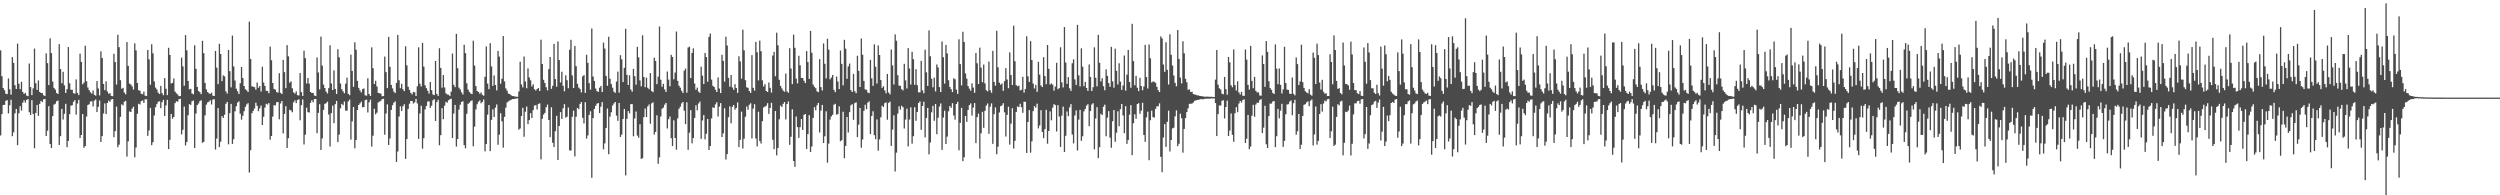 <?xml version="1.0" encoding="UTF-8"?>
<svg xmlns="http://www.w3.org/2000/svg" width="1920" height="150">
  <path d="M0 38.668h1v65.346H0zM1 58.520h1v29.062H1zM2 67.536h1v13.117H2zM3 69.297h1v11.258H3zM4 71.922h1v5.496H4zM5 72.302h1v4.621H5zM6 60.259h1v26.853H6zM7 68.541h1v12.303H7zM8 72.662h1v3.935H8zM9 43.842h1v60.761H9zM10 48.284h1v53.368H10zM11 65.418h1v21.631H11zM12 68.328h1v15.340H12zM13 33.499h1v77.966H13zM14 64.317h1v22.652H14zM15 68.512h1v13.075H15zM16 62.822h1v22.042H16zM17 70.613h1v8.296H17zM18 72.119h1v4.960H18zM19 71.293h1v7.531H19zM20 73.404h1v3.348H20zM21 73.896h1v2.134H21zM22 48.769h1v37.445H22zM23 66.865h1v21.442H23zM24 73.046h1v3.874H24zM25 67.839h1v19.671H25zM26 37.287h1v76.573H26zM27 63.944h1v22.776H27zM28 69.077h1v11.506H28zM29 61.806h1v27.120H29zM30 70.585h1v9.193H30zM31 71.378h1v6.118H31zM32 71.500h1v6.873H32zM33 73.185h1v3.155H33zM34 73.774h1v2.217H34zM35 41.010h1v63.471H35zM36 48.491h1v51.928H36zM37 65.312h1v16.272H37zM38 29.416h1v81.128H38zM39 40.744h1v72.961H39zM40 62.625h1v26.553H40zM41 67.504h1v12.816H41zM42 68.803h1v10.862H42zM43 71.377h1v6.415H43zM44 72.179h1v5.023H44zM45 33.911h1v77.440H45zM46 52.972h1v51.617H46zM47 63.901h1v19.685H47zM48 55.150h1v36.632H48zM49 65.535h1v21.868H49zM50 71.418h1v8.305H50zM51 68.439h1v44.598H51zM52 36.122h1v72.138H52zM53 63.967h1v23.791H53zM54 68.900h1v12.240H54zM55 68.909h1v11.883H55zM56 71.553h1v6.556H56zM57 72.005h1v4.894H57zM58 61.001h1v27.064H58zM59 71.325h1v8.178H59zM60 73.034h1v3.683H60zM61 41.192h1v64.772H61zM62 47.563h1v56.130H62zM63 64.724h1v22.881H63zM64 63.380h1v50.147H64zM65 35.147h1v77.027H65zM66 62.397h1v27.092H66zM67 67.165h1v13.517H67zM68 69.232h1v10.866H68zM69 70.876h1v7.118H69zM70 71.899h1v5.887H70zM71 69.499h1v12.262H71zM72 72.810h1v4.449H72zM73 73.455h1v2.918H73zM74 62.277h1v23.766H74zM75 67.948h1v14.117H75zM76 73.288h1v3.851H76zM77 39.352h1v69.717H77zM78 44.524h1v60.049H78zM79 64.520h1v22.627H79zM80 69.198h1v10.214H80zM81 62.519h1v25.108H81zM82 70.250h1v8.840H82zM83 71.980h1v5.302H83zM84 71.563h1v6.609H84zM85 73.623h1v2.765H85zM86 73.882h1v2.127H86zM87 41.344h1v64.048H87zM88 47.645h1v53.047H88zM89 64.914h1v16.944H89zM90 26.656h1v86.387H90zM91 36.249h1v74.834H91zM92 61.574h1v28.167H92zM93 68.173h1v11.947H93zM94 67.506h1v13.433H94zM95 71.053h1v7.069H95zM96 72.444h1v5.009H96zM97 32.320h1v87.972H97zM98 50.604h1v57.997H98zM99 64.200h1v21.341H99zM100 64.879h1v21.166H100zM101 66.366h1v17.102H101zM102 68.771h1v13.180H102zM103 33.273h1v87.500H103zM104 38.703h1v74.623H104zM105 63.686h1v23.731H105zM106 69.263h1v10.430H106zM107 69.671h1v10.561H107zM108 72.003h1v5.670H108zM109 72.324h1v4.832H109zM110 70.329h1v8.783H110zM111 73.494h1v2.805H111zM112 73.780h1v2.436H112zM113 38.372h1v65.958H113zM114 45.570h1v54.642H114zM115 65.088h1v17.771H115zM116 34.005h1v77.463H116zM117 40.955h1v68.287H117zM118 62.530h1v26.162H118zM119 67.292h1v15.100H119zM120 68.688h1v11.326H120zM121 71.122h1v7.087H121zM122 72.200h1v5.518H122zM123 65.967h1v17.070H123zM124 71.590h1v6.893H124zM125 73.114h1v3.602H125zM126 59.983h1v29.074H126zM127 68.170h1v12.848H127zM128 73.064h1v3.581H128zM129 36.733h1v77.728H129zM130 42.212h1v65.162H130zM131 64.116h1v23.416H131zM132 63.584h1v27.548H132zM133 60.339h1v29.498H133zM134 70.339h1v8.862H134zM135 71.663h1v6.129H135zM136 72.612h1v5.517H136zM137 73.828h1v2.285H137zM138 73.768h1v2.097H138zM139 44.229h1v58.986H139zM140 51.007h1v48.655H140zM141 65.829h1v15.994H141zM142 26.976h1v84.718H142zM143 38.657h1v70.435H143zM144 62.136h1v26.410H144zM145 68.619h1v11.356H145zM146 68.182h1v12.412H146zM147 71.769h1v5.994H147zM148 72.413h1v4.784H148zM149 34.771h1v78.940H149zM150 52.846h1v34.370H150zM151 66.769h1v13.931H151zM152 69.908h1v9.589H152zM153 70.802h1v6.844H153zM154 72.282h1v4.744H154zM155 31.347h1v78.274H155zM156 40.804h1v68.133H156zM157 63.704h1v24.901H157zM158 68.636h1v11.735H158zM159 70.689h1v8.022H159zM160 71.658h1v6.437H160zM161 72.068h1v4.952H161zM162 71.105h1v9.105H162zM163 73.471h1v3.008H163zM164 73.748h1v2.450H164zM165 39.126h1v75.725H165zM166 51.931h1v54.523H166zM167 64.612h1v18.447H167zM168 33.637h1v79.364H168zM169 41.488h1v67.358H169zM170 62.318h1v26.889H170zM171 57.893h1v32.653H171zM172 58.644h1v29.484H172zM173 70.101h1v9.609H173zM174 71.810h1v6.439H174zM175 38.336h1v72.525H175zM176 54.667h1v32.270H176zM177 67.064h1v12.703H177zM178 27.292h1v83.252H178zM179 50.977h1v56.000H179zM180 61.860h1v23.631H180zM181 68.172h1v13.452H181zM182 70.075h1v8.745H182zM183 72.175h1v5.640H183zM184 63.941h1v23.351H184zM185 51.473h1v40.421H185zM186 59.970h1v28.983H186zM187 66.048h1v19.366H187zM188 68.575h1v13.492H188zM189 69.385h1v10.790H189zM190 70.672h1v8.605H190zM191 16.648h1v115.842H191zM192 45.270h1v70.080H192zM193 66.318h1v20.637H193zM194 66.586h1v18.563H194zM195 66.945h1v16.372H195zM196 68.847h1v10.076H196zM197 63.370h1v17.908H197zM198 67.414h1v17.980H198zM199 66.054h1v17.203H199zM200 70.321h1v10.799H200zM201 51.252h1v44.771H201zM202 63.405h1v26.317H202zM203 66.060h1v16.569H203zM204 69.659h1v10.056H204zM205 69.954h1v10.350H205zM206 71.576h1v7.576H206zM207 35.777h1v71.554H207zM208 46.270h1v58.158H208zM209 63.735h1v25.820H209zM210 68.225h1v12.586H210zM211 68.840h1v12.147H211zM212 70.778h1v7.754H212zM213 71.120h1v7.199H213zM214 56.237h1v35.398H214zM215 71.206h1v8.272H215zM216 72.231h1v5.347H216zM217 46.003h1v56.482H217zM218 55.388h1v32.094H218zM219 67.679h1v13.888H219zM220 34.679h1v78.988H220zM221 43.246h1v62.875H221zM222 63.488h1v20.858H222zM223 62.476h1v22.370H223zM224 67.784h1v18.413H224zM225 70.972h1v7.651H225zM226 71.907h1v5.216H226zM227 70.202h1v8.997H227zM228 73.056h1v3.746H228zM229 73.394h1v2.860H229zM230 56.131h1v36.233H230zM231 70.756h1v9.968H231zM232 73.676h1v2.688H232zM233 38.972h1v71.985H233zM234 44.689h1v58.741H234zM235 64.085h1v18.598H235zM236 59.897h1v26.254H236zM237 64.191h1v22.244H237zM238 70.662h1v8.339H238zM239 71.407h1v5.613H239zM240 71.323h1v7.197H240zM241 73.396h1v2.745H241zM242 73.754h1v2.235H242zM243 44.129h1v58.192H243zM244 55.649h1v31.036H244zM245 68.644h1v11.382H245zM246 28.086h1v87.124H246zM247 50.360h1v55.917H247zM248 64.982h1v19.382H248zM249 67.650h1v12.121H249zM250 70.425h1v8.758H250zM251 71.799h1v6.306H251zM252 67.693h1v20.285H252zM253 34.820h1v77.700H253zM254 64.081h1v22.751H254zM255 69.135h1v12.039H255zM256 54.049h1v40.520H256zM257 68.322h1v11.676H257zM258 72.146h1v5.367H258zM259 37.841h1v71.337H259zM260 43.981h1v59.445H260zM261 64.163h1v19.061H261zM262 68.490h1v11.297H262zM263 70.218h1v10.571H263zM264 71.644h1v6.317H264zM265 64.278h1v20.683H265zM266 59.614h1v25.450H266zM267 72.113h1v5.756H267zM268 73.117h1v3.451H268zM269 41.965h1v65.237H269zM270 54.470h1v38.756H270zM271 66.675h1v15.483H271zM272 32.470h1v81.448H272zM273 38.193h1v69.385H273zM274 62.110h1v22.349H274zM275 67.465h1v13.196H275zM276 69.423h1v9.966H276zM277 70.986h1v7.085H277zM278 68.396h1v13.961H278zM279 67.956h1v14.288H279zM280 73.231h1v3.692H280zM281 73.487h1v3.015H281zM282 60.110h1v26.279H282zM283 72.173h1v6.400H283zM284 73.704h1v2.831H284zM285 36.346h1v76.230H285zM286 52.374h1v51.842H286zM287 64.511h1v19.029H287zM288 61.979h1v25.825H288zM289 66.359h1v20.185H289zM290 71.347h1v7.331H290zM291 71.649h1v6.305H291zM292 71.870h1v5.534H292zM293 73.916h1v2.161H293zM294 73.793h1v2.075H294zM295 43.447h1v60.040H295zM296 55.376h1v31.795H296zM297 67.707h1v12.454H297zM298 28.337h1v83.039H298zM299 51.281h1v55.057H299zM300 65.213h1v19.212H300zM301 67.880h1v12.914H301zM302 70.373h1v8.517H302zM303 71.496h1v6.307H303zM304 63.699h1v60.688H304zM305 26.850h1v89.552H305zM306 61.636h1v27.854H306zM307 67.737h1v13.912H307zM308 64.348h1v20.965H308zM309 68.571h1v13.037H309zM310 69.998h1v10.078H310zM311 35.523h1v86.472H311zM312 50.247h1v56.550H312zM313 66.663h1v16.974H313zM314 69.039h1v10.612H314zM315 71.317h1v6.274H315zM316 72.475h1v5.080H316zM317 70.563h1v8.945H317zM318 70.852h1v7.749H318zM319 73.746h1v2.218H319zM320 66.304h1v13.138H320zM321 36.329h1v70.386H321zM322 64.323h1v22.890H322zM323 66.385h1v14.811H323zM324 32.875h1v81.317H324zM325 51.161h1v54.994H325zM326 65.503h1v18.495H326zM327 67.661h1v13.708H327zM328 69.668h1v8.378H328zM329 71.878h1v5.942H329zM330 63.000h1v19.840H330zM331 69.218h1v11.960H331zM332 72.574h1v4.501H332zM333 73.077h1v3.104H333zM334 46.825h1v46.059H334zM335 72.164h1v6.286H335zM336 73.652h1v2.973H336zM337 37.060h1v74.494H337zM338 52.131h1v51.709H338zM339 67.315h1v15.715H339zM340 57.616h1v33.922H340zM341 67.188h1v13.949H341zM342 71.689h1v6.496H342zM343 72.534h1v6.305H343zM344 72.708h1v4.293H344zM345 73.778h1v2.463H345zM346 70.397h1v5.421H346zM347 41.115h1v64.921H347zM348 65.117h1v22.085H348zM349 66.932h1v13.647H349zM350 26.016h1v86.560H350zM351 52.388h1v54.384H351zM352 67.283h1v16.850H352zM353 68.712h1v11.717H353zM354 70.906h1v7.386H354zM355 72.548h1v5.213H355zM356 34.371h1v77.132H356zM357 40.797h1v73.160H357zM358 64.022h1v23.322H358zM359 68.761h1v11.002H359zM360 70.531h1v8.347H360zM361 71.784h1v5.959H361zM362 72.249h1v4.806H362zM363 31.253h1v81.088H363zM364 50.404h1v46.815H364zM365 66.134h1v17.937H365zM366 69.911h1v10.188H366zM367 70.599h1v7.594H367zM368 72.042h1v5.058H368zM369 70.971h1v8.374H369zM370 72.877h1v5.400H370zM371 73.543h1v2.828H371zM372 58.990h1v57.287H372zM373 35.610h1v75.019H373zM374 64.224h1v23.859H374zM375 68.438h1v12.209H375zM376 33.160h1v82.924H376zM377 50.983h1v41.077H377zM378 65.905h1v18.107H378zM379 57.962h1v31.928H379zM380 65.254h1v17.435H380zM381 69.429h1v10.800H381zM382 39.120h1v72.070H382zM383 43.446h1v59.970H383zM384 64.297h1v22.692H384zM385 60.418h1v32.822H385zM386 27.713h1v85.680H386zM387 62.492h1v27.252H387zM388 67.876h1v14.824H388zM389 69.681h1v9.031H389zM390 71.879h1v5.962H390zM391 72.199h1v4.986H391zM392 73.097h1v3.649H392zM393 73.761h1v2.341H393zM394 73.765h1v2.362H394zM395 74.162h1v1.688H395zM396 74.295h1v1.433H396zM397 74.330h1v1.201H397zM398 70.247h1v29.337H398zM399 47.414h1v51.266H399zM400 64.835h1v24.323H400zM401 67.102h1v15.714H401zM402 43.420h1v61.604H402zM403 62.544h1v23.283H403zM404 67.763h1v14.092H404zM405 52.532h1v42.793H405zM406 59.498h1v32.759H406zM407 61.650h1v25.272H407zM408 66.359h1v24.324H408zM409 64.691h1v19.834H409zM410 68.511h1v12.583H410zM411 69.554h1v11.186H411zM412 68.353h1v15.721H412zM413 67.589h1v12.251H413zM414 69.870h1v9.508H414zM415 30.480h1v91.926H415zM416 49.114h1v42.061H416zM417 61.288h1v26.725H417zM418 63.741h1v22.923H418zM419 67.043h1v15.280H419zM420 69.424h1v10.903H420zM421 53.103h1v39.079H421zM422 43.794h1v61.514H422zM423 68.242h1v14.185H423zM424 65.908h1v43.755H424zM425 33.721h1v79.209H425zM426 60.779h1v39.970H426zM427 66.558h1v22.375H427zM428 31.857h1v91.081H428zM429 46.108h1v50.668H429zM430 63.358h1v22.757H430zM431 55.087h1v36.209H431zM432 65.909h1v17.302H432zM433 70.097h1v9.866H433zM434 57.785h1v32.511H434zM435 61.669h1v27.920H435zM436 67.780h1v14.802H436zM437 38.212h1v77.305H437zM438 30.569h1v85.041H438zM439 57.917h1v31.780H439zM440 67.524h1v17.480H440zM441 35.206h1v84.915H441zM442 50.849h1v38.804H442zM443 64.345h1v18.557H443zM444 67.277h1v16.518H444zM445 68.305h1v11.501H445zM446 70.946h1v7.435H446zM447 58.668h1v31.816H447zM448 57.664h1v37.148H448zM449 71.328h1v7.175H449zM450 42.059h1v64.367H450zM451 48.302h1v55.683H451zM452 63.826h1v24.481H452zM453 68.875h1v16.581H453zM454 21.930h1v114.646H454zM455 58.789h1v31.934H455zM456 62.162h1v21.507H456zM457 68.018h1v13.275H457zM458 70.007h1v9.621H458zM459 70.595h1v8.499H459zM460 67.392h1v19.466H460zM461 65.985h1v15.916H461zM462 70.710h1v7.708H462zM463 32.711h1v81.995H463zM464 37.286h1v72.855H464zM465 58.256h1v39.985H465zM466 65.917h1v17.428H466zM467 28.219h1v90.251H467zM468 60.409h1v29.152H468zM469 64.579h1v21.626H469zM470 67.345h1v13.693H470zM471 70.398h1v9.073H471zM472 71.313h1v7.024H472zM473 62.608h1v26.183H473zM474 54.979h1v37.809H474zM475 71.143h1v7.926H475zM476 42.413h1v62.732H476zM477 45.536h1v57.842H477zM478 63.011h1v28.388H478zM479 52.053h1v31.703H479zM480 22.139h1v112.589H480zM481 57.466h1v33.796H481zM482 65.274h1v20.042H482zM483 57.860h1v29.244H483zM484 68.765h1v11.202H484zM485 70.426h1v9.546H485zM486 52.894h1v51.762H486zM487 58.497h1v32.459H487zM488 65.044h1v20.622H488zM489 35.973h1v68.185H489zM490 44.052h1v61.746H490zM491 61.733h1v33.699H491zM492 66.311h1v55.698H492zM493 27.133h1v94.342H493zM494 59.119h1v30.825H494zM495 66.958h1v16.416H495zM496 59.640h1v30.194H496zM497 67.364h1v14.424H497zM498 68.562h1v11.679H498zM499 56.118h1v38.907H499zM500 69.902h1v9.491H500zM501 70.830h1v7.750H501zM502 44.316h1v59.053H502zM503 46.853h1v54.491H503zM504 64.628h1v23.917H504zM505 58.897h1v66.878H505zM506 20.382h1v100.463H506zM507 61.260h1v28.171H507zM508 66.616h1v16.902H508zM509 64.367h1v18.271H509zM510 68.676h1v11.688H510zM511 70.597h1v8.444H511zM512 54.914h1v43.761H512zM513 61.132h1v30.470H513zM514 66.265h1v23.224H514zM515 42.142h1v64.065H515zM516 43.776h1v68.365H516zM517 60.886h1v31.541H517zM518 55.727h1v50.236H518zM519 24.208h1v90.753H519zM520 62.112h1v28.831H520zM521 65.792h1v17.692H521zM522 67.346h1v14.578H522zM523 69.726h1v9.750H523zM524 71.388h1v6.934H524zM525 54.218h1v30.826H525zM526 52.653h1v42.686H526zM527 71.179h1v7.420H527zM528 36.480h1v78.564H528zM529 35.858h1v66.044H529zM530 59.936h1v24.697H530zM531 40.662h1v69.453H531zM532 37.126h1v68.875H532zM533 64.157h1v26.395H533zM534 68.968h1v11.854H534zM535 67.293h1v17.428H535zM536 70.274h1v9.249H536zM537 71.298h1v6.756H537zM538 51.231h1v55.416H538zM539 58.052h1v34.473H539zM540 64.586h1v23.803H540zM541 40.652h1v66.402H541zM542 43.846h1v58.838H542zM543 62.762h1v28.563H543zM544 28.367h1v86.816H544zM545 25.778h1v86.382H545zM546 61.120h1v29.868H546zM547 65.826h1v16.659H547zM548 66.825h1v16.007H548zM549 68.871h1v11.321H549zM550 70.667h1v7.872H550zM551 59.496h1v29.987H551zM552 67.975h1v13.905H552zM553 71.495h1v7.704H553zM554 42.110h1v63.163H554zM555 46.729h1v55.715H555zM556 62.651h1v20.494H556zM557 28.153h1v94.312H557zM558 34.966h1v83.382H558zM559 59.819h1v30.176H559zM560 66.534h1v15.166H560zM561 57.605h1v37.113H561zM562 67.148h1v14.873H562zM563 68.946h1v11.684H563zM564 64.640h1v19.561H564zM565 67.572h1v15.329H565zM566 71.308h1v7.362H566zM567 43.218h1v69.783H567zM568 47.101h1v60.381H568zM569 60.441h1v25.301H569zM570 22.772h1v91.316H570zM571 38.668h1v67.872H571zM572 61.571h1v28.068H572zM573 67.034h1v14.784H573zM574 67.475h1v16.793H574zM575 69.871h1v10.559H575zM576 71.311h1v8.068H576zM577 42.358h1v63.971H577zM578 67.481h1v15.980H578zM579 69.584h1v10.423H579zM580 32.160h1v74.246H580zM581 40.126h1v72.333H581zM582 61.734h1v24.099H582zM583 31.189h1v77.064H583zM584 39.302h1v70.921H584zM585 61.718h1v31.382H585zM586 66.426h1v16.064H586zM587 64.603h1v17.320H587zM588 69.898h1v11.281H588zM589 70.647h1v8.592H589zM590 63.365h1v24.107H590zM591 67.421h1v15.511H591zM592 71.097h1v7.851H592zM593 42.639h1v64.686H593zM594 39.872h1v74.637H594zM595 58.593h1v26.719H595zM596 25.091h1v94.247H596zM597 34.748h1v78.958H597zM598 61.300h1v30.340H598zM599 65.961h1v15.150H599zM600 67.867h1v14.297H600zM601 69.598h1v10.187H601zM602 70.456h1v7.925H602zM603 56.456h1v35.318H603zM604 70.270h1v9.587H604zM605 71.234h1v6.681H605zM606 37.001h1v74.192H606zM607 52.615h1v52.431H607zM608 64.609h1v19.379H608zM609 26.604h1v97.025H609zM610 36.720h1v91.387H610zM611 60.369h1v29.138H611zM612 64.060h1v33.569H612zM613 42.814h1v63.081H613zM614 50.148h1v47.542H614zM615 59.853h1v31.603H615zM616 59.980h1v39.820H616zM617 61.997h1v26.233H617zM618 63.812h1v23.756H618zM619 39.256h1v75.118H619zM620 47.647h1v55.371H620zM621 60.623h1v27.852H621zM622 23.767h1v93.009H622zM623 40.521h1v72.001H623zM624 64.924h1v25.654H624zM625 66.609h1v15.744H625zM626 67.731h1v16.965H626zM627 70.142h1v10.722H627zM628 70.758h1v8.312H628zM629 45.427h1v56.365H629zM630 66.869h1v18.040H630zM631 69.479h1v11.087H631zM632 33.361h1v76.485H632zM633 48.945h1v55.695H633zM634 60.225h1v25.257H634zM635 29.754h1v95.229H635zM636 38.076h1v72.203H636zM637 60.950h1v30.925H637zM638 59.566h1v29.845H638zM639 57.540h1v30.616H639zM640 69.033h1v11.378H640zM641 70.803h1v8.906H641zM642 58.795h1v29.229H642zM643 62.629h1v25.056H643zM644 68.408h1v13.269H644zM645 38.836h1v69.642H645zM646 49.047h1v58.601H646zM647 65.555h1v20.261H647zM648 30.550h1v90.965H648zM649 37.391h1v74.624H649zM650 60.564h1v29.305H650zM651 50.997h1v50.798H651zM652 48.860h1v37.237H652zM653 69.236h1v11.586H653zM654 70.651h1v9.369H654zM655 56.722h1v35.322H655zM656 70.096h1v9.095H656zM657 71.568h1v7.040H657zM658 42.819h1v62.521H658zM659 54.444h1v41.305H659zM660 66.804h1v16.082H660zM661 29.577h1v83.836H661zM662 42.018h1v65.138H662zM663 62.147h1v22.932H663zM664 68.643h1v11.812H664zM665 68.924h1v14.868H665zM666 71.025h1v7.820H666zM667 71.576h1v6.234H667zM668 45.986h1v56.979H668zM669 60.138h1v29.000H669zM670 65.919h1v19.518H670zM671 34.047h1v69.795H671zM672 51.240h1v55.685H672zM673 64.147h1v27.607H673zM674 34.844h1v80.887H674zM675 42.250h1v64.799H675zM676 61.489h1v28.631H676zM677 67.420h1v13.772H677zM678 66.185h1v15.979H678zM679 69.444h1v9.836H679zM680 71.647h1v6.986H680zM681 56.765h1v35.173H681zM682 71.022h1v8.035H682zM683 72.447h1v5.573H683zM684 38.045h1v74.055H684zM685 50.224h1v49.326H685zM686 64.862h1v23.722H686zM687 26.410h1v105.353H687zM688 31.295h1v85.946H688zM689 57.767h1v29.500H689zM690 65.719h1v15.951H690zM691 65.960h1v18.210H691zM692 68.438h1v12.833H692zM693 69.411h1v12.905H693zM694 48.979h1v49.725H694zM695 61.754h1v30.104H695zM696 67.961h1v15.520H696zM697 36.953h1v75.489H697zM698 52.595h1v39.208H698zM699 64.936h1v17.493H699zM700 39.774h1v70.567H700zM701 45.453h1v59.160H701zM702 65.119h1v17.235H702zM703 53.148h1v39.651H703zM704 65.456h1v20.626H704zM705 70.898h1v8.201H705zM706 70.886h1v6.974H706zM707 46.759h1v52.907H707zM708 69.421h1v11.917H708zM709 71.604h1v6.536H709zM710 38.124h1v67.429H710zM711 55.533h1v35.024H711zM712 65.998h1v16.918H712zM713 23.349h1v95.237H713zM714 43.210h1v66.243H714zM715 60.407h1v25.860H715zM716 67.040h1v14.274H716zM717 59.646h1v33.111H717zM718 70.204h1v9.676H718zM719 49.501h1v53.544H719zM720 51.874h1v38.560H720zM721 66.884h1v14.929H721zM722 70.646h1v8.805H722zM723 31.835h1v83.243H723zM724 43.930h1v46.338H724zM725 64.201h1v20.787H725zM726 34.486h1v76.110H726zM727 41.086h1v63.808H727zM728 61.632h1v23.851H728zM729 66.782h1v14.676H729zM730 68.510h1v14.272H730zM731 70.718h1v8.505H731zM732 60.166h1v28.576H732zM733 60.877h1v31.015H733zM734 68.812h1v11.042H734zM735 72.110h1v6.080H735zM736 30.197h1v85.250H736zM737 49.248h1v45.067H737zM738 65.599h1v17.252H738zM739 24.369h1v99.404H739zM740 32.232h1v88.531H740zM741 56.377h1v32.734H741zM742 60.415h1v33.162H742zM743 66.106h1v18.318H743zM744 68.073h1v12.677H744zM745 69.662h1v9.809H745zM746 64.020h1v24.767H746zM747 67.253h1v15.364H747zM748 71.265h1v7.891H748zM749 40.684h1v69.257H749zM750 48.612h1v41.418H750zM751 64.518h1v22.739H751zM752 36.609h1v85.273H752zM753 51.915h1v50.446H753zM754 63.108h1v22.732H754zM755 49.544h1v48.625H755zM756 64.053h1v21.060H756zM757 69.297h1v11.750H757zM758 70.204h1v9.274H758zM759 47.332h1v55.403H759zM760 69.343h1v12.645H760zM761 71.288h1v8.098H761zM762 39.042h1v71.457H762zM763 62.935h1v24.773H763zM764 65.809h1v16.683H764zM765 23.647h1v94.809H765zM766 51.706h1v60.992H766zM767 63.464h1v22.886H767zM768 65.037h1v16.518H768zM769 64.062h1v16.889H769zM770 69.719h1v9.552H770zM771 62.293h1v23.988H771zM772 52.304h1v52.560H772zM773 61.090h1v27.127H773zM774 67.729h1v14.244H774zM775 40.226h1v70.838H775zM776 57.611h1v37.311H776zM777 65.287h1v17.851H777zM778 19.712h1v94.369H778zM779 47.068h1v61.098H779zM780 65.372h1v20.596H780zM781 66.263h1v15.479H781zM782 65.788h1v16.466H782zM783 69.406h1v10.336H783zM784 68.898h1v13.419H784zM785 59.003h1v27.613H785zM786 71.141h1v6.940H786zM787 68.312h1v9.909H787zM788 27.921h1v89.601H788zM789 58.606h1v35.114H789zM790 62.915h1v21.633H790zM791 31.603h1v85.646H791zM792 46.085h1v62.473H792zM793 64.133h1v21.210H793zM794 67.920h1v13.523H794zM795 65.154h1v17.541H795zM796 70.501h1v9.096H796zM797 47.481h1v51.113H797zM798 57.299h1v39.063H798zM799 65.650h1v18.988H799zM800 66.872h1v34.448H800zM801 43.925h1v62.136H801zM802 58.418h1v40.741H802zM803 64.661h1v19.657H803zM804 34.544h1v75.800H804zM805 52.840h1v47.779H805zM806 64.901h1v20.645H806zM807 64.027h1v28.381H807zM808 65.034h1v17.592H808zM809 69.575h1v10.395H809zM810 66.451h1v14.339H810zM811 48.223h1v52.754H811zM812 68.495h1v12.249H812zM813 67.661h1v21.826H813zM814 36.307h1v76.518H814zM815 63.243h1v25.565H815zM816 67.185h1v14.757H816zM817 20.795h1v95.946H817zM818 48.028h1v56.257H818zM819 64.342h1v21.245H819zM820 59.165h1v30.094H820zM821 67.803h1v14.658H821zM822 69.779h1v10.189H822zM823 48.575h1v54.743H823zM824 45.571h1v64.627H824zM825 60.957h1v27.741H825zM826 65.236h1v19.578H826zM827 19.117h1v96.509H827zM828 57.834h1v34.025H828zM829 66.376h1v18.025H829zM830 37.143h1v70.983H830zM831 51.186h1v53.443H831zM832 66.210h1v19.271H832zM833 62.945h1v20.719H833zM834 67.568h1v13.534H834zM835 69.784h1v10.238H835zM836 49.498h1v47.460H836zM837 59.062h1v26.241H837zM838 69.894h1v10.410H838zM839 66.970h1v12.291H839zM840 36.369h1v78.300H840zM841 59.725h1v31.289H841zM842 66.325h1v16.010H842zM843 26.754h1v94.683H843zM844 48.218h1v64.771H844zM845 62.510h1v24.897H845zM846 60.089h1v28.232H846zM847 66.218h1v15.766H847zM848 69.333h1v11.050H848zM849 53.320h1v51.342H849zM850 58.290h1v32.080H850zM851 63.777h1v21.590H851zM852 66.733h1v38.978H852zM853 36.001h1v77.511H853zM854 62.485h1v30.654H854zM855 67.329h1v17.166H855zM856 37.393h1v71.466H856zM857 54.440h1v47.486H857zM858 64.925h1v20.582H858zM859 48.572h1v48.396H859zM860 62.647h1v21.254H860zM861 69.002h1v10.813H861zM862 65.660h1v23.014H862zM863 42.672h1v59.582H863zM864 69.591h1v11.987H864zM865 57.294h1v53.193H865zM866 38.352h1v69.126H866zM867 62.998h1v25.089H867zM868 67.395h1v13.372H868zM869 18.273h1v100.877H869zM870 46.934h1v47.692H870zM871 65.480h1v22.343H871zM872 58.255h1v32.982H872zM873 67.379h1v12.565H873zM874 69.983h1v9.266H874zM875 59.742h1v27.675H875zM876 66.066h1v18.926H876zM877 69.300h1v9.649H877zM878 66.384h1v37.306H878zM879 34.442h1v74.455H879zM880 59.123h1v31.054H880zM881 67.953h1v17.784H881zM882 34.170h1v88.885H882zM883 44.732h1v47.630H883zM884 63.333h1v21.661H884zM885 62.545h1v27.385H885zM886 62.827h1v27.507H886zM887 63.643h1v20.002H887zM888 66.675h1v15.044H888zM889 69.217h1v12.405H889zM890 70.659h1v8.686H890zM891 27.959h1v92.510H891zM892 29.466h1v102.762H892zM893 49.587h1v56.030H893zM894 55.166h1v40.099H894zM895 32.457h1v80.319H895zM896 53.598h1v39.956H896zM897 64.945h1v20.069H897zM898 26.353h1v89.955H898zM899 42.109h1v65.414H899zM900 50.254h1v48.339H900zM901 58.017h1v40.104H901zM902 63.649h1v25.768H902zM903 66.277h1v18.490H903zM904 23.033h1v89.256H904zM905 45.246h1v65.117H905zM906 59.577h1v27.768H906zM907 64.069h1v26.772H907zM908 31.710h1v85.548H908zM909 40.919h1v58.109H909zM910 60.497h1v30.218H910zM911 63.204h1v22.866H911zM912 68.958h1v14.217H912zM913 68.628h1v11.085H913zM914 70.659h1v9.061H914zM915 70.443h1v9.091H915zM916 72.249h1v6.507H916zM917 72.529h1v4.958H917zM918 72.796h1v4.266H918zM919 73.248h1v3.524H919zM920 73.244h1v3.419H920zM921 73.706h1v2.649H921zM922 73.831h1v2.201H922zM923 73.933h1v2.420H923zM924 74.201h1v1.869H924zM925 74.232h1v1.586H925zM926 74.246h1v1.600H926zM927 74.193h1v1.547H927zM928 74.312h1v1.462H928zM929 74.346h1v1.432H929zM930 74.297h1v1.276H930zM931 74.457h1v1.139H931zM932 74.512h1v1.037H932zM933 61.140h1v18.007H933zM934 38.388h1v66.113H934zM935 65.046h1v22.603H935zM936 67.857h1v13.107H936zM937 68.744h1v12.368H937zM938 71.918h1v5.563H938zM939 72.409h1v4.535H939zM940 59.067h1v31.927H940zM941 68.453h1v13.706H941zM942 72.714h1v4.532H942zM943 43.784h1v60.672H943zM944 47.885h1v52.413H944zM945 65.467h1v21.687H945zM946 67.033h1v36.544H946zM947 37.916h1v70.966H947zM948 65.330h1v21.610H948zM949 69.529h1v12.725H949zM950 62.411h1v23.745H950zM951 70.978h1v8.514H951zM952 72.560h1v4.982H952zM953 70.615h1v8.163H953zM954 73.448h1v3.377H954zM955 73.702h1v2.597H955zM956 37.983h1v71.820H956zM957 45.794h1v60.775H957zM958 65.159h1v23.096H958zM959 68.811h1v45.789H959zM960 35.250h1v77.296H960zM961 62.122h1v26.750H961zM962 67.747h1v12.757H962zM963 59.043h1v30.648H963zM964 69.732h1v10.547H964zM965 70.951h1v7.960H965zM966 70.901h1v7.968H966zM967 73.281h1v3.548H967zM968 73.547h1v2.605H968zM969 42.541h1v59.650H969zM970 49.106h1v48.935H970zM971 66.712h1v14.498H971zM972 31.559h1v79.237H972zM973 39.832h1v73.820H973zM974 62.426h1v26.762H974zM975 67.711h1v11.876H975zM976 69.007h1v10.539H976zM977 71.340h1v6.614H977zM978 72.194h1v5.377H978zM979 34.094h1v78.921H979zM980 52.727h1v51.945H980zM981 64.652h1v18.972H981zM982 52.567h1v38.371H982zM983 65.129h1v19.868H983zM984 71.771h1v7.946H984zM985 68.616h1v44.183H985zM986 35.904h1v72.281H986zM987 63.787h1v23.977H987zM988 68.789h1v11.507H988zM989 69.001h1v11.047H989zM990 71.876h1v6.227H990zM991 72.175h1v4.969H991zM992 59.479h1v29.023H992zM993 71.965h1v7.273H993zM994 73.217h1v3.409H994zM995 44.140h1v59.265H995zM996 49.266h1v51.544H996zM997 65.350h1v22.205H997zM998 62.511h1v51.949H998zM999 34.321h1v76.818H999zM1000 63.071h1v26.028H1000zM1001 67.463h1v13.060H1001zM1002 70.085h1v9.896H1002zM1003 71.008h1v7.588H1003zM1004 71.656h1v6.204H1004zM1005 68.490h1v13.055H1005zM1006 72.629h1v4.754H1006zM1007 73.483h1v2.884H1007zM1008 40.349h1v71.433H1008zM1009 44.408h1v58.859H1009zM1010 64.530h1v17.297H1010zM1011 33.520h1v77.607H1011zM1012 42.271h1v65.915H1012zM1013 63.401h1v24.200H1013zM1014 68.784h1v11.256H1014zM1015 61.295h1v24.404H1015zM1016 70.514h1v8.980H1016zM1017 71.987h1v5.289H1017zM1018 71.604h1v6.252H1018zM1019 73.741h1v2.538H1019zM1020 73.743h1v2.203H1020zM1021 41.664h1v64.254H1021zM1022 47.620h1v53.225H1022zM1023 64.741h1v17.252H1023zM1024 27.210h1v84.849H1024zM1025 38.393h1v72.704H1025zM1026 62.102h1v27.682H1026zM1027 68.260h1v11.746H1027zM1028 67.683h1v13.256H1028zM1029 71.394h1v6.593H1029zM1030 72.436h1v4.965H1030zM1031 32.652h1v86.642H1031zM1032 50.288h1v59.396H1032zM1033 64.478h1v21.343H1033zM1034 64.737h1v21.365H1034zM1035 65.600h1v19.243H1035zM1036 68.896h1v12.226H1036zM1037 31.975h1v87.426H1037zM1038 41.812h1v68.605H1038zM1039 63.776h1v24.082H1039zM1040 69.140h1v10.276H1040zM1041 69.305h1v10.057H1041zM1042 71.610h1v6.038H1042zM1043 72.233h1v5.108H1043zM1044 69.958h1v9.701H1044zM1045 73.473h1v2.869H1045zM1046 73.721h1v2.297H1046zM1047 36.455h1v69.887H1047zM1048 47.471h1v55.567H1048zM1049 64.232h1v17.927H1049zM1050 33.084h1v81.261H1050zM1051 40.295h1v69.906H1051zM1052 61.554h1v26.948H1052zM1053 67.771h1v12.957H1053zM1054 67.848h1v12.255H1054zM1055 71.244h1v6.824H1055zM1056 72.209h1v5.254H1056zM1057 65.071h1v17.820H1057zM1058 71.517h1v7.293H1058zM1059 73.374h1v3.080H1059zM1060 35.849h1v72.014H1060zM1061 52.757h1v48.388H1061zM1062 65.769h1v16.329H1062zM1063 34.942h1v77.216H1063zM1064 41.666h1v67.095H1064zM1065 62.419h1v26.345H1065zM1066 58.337h1v34.675H1066zM1067 61.330h1v27.154H1067zM1068 70.511h1v8.599H1068zM1069 71.847h1v6.419H1069zM1070 72.659h1v6.413H1070zM1071 73.533h1v2.944H1071zM1072 73.661h1v2.325H1072zM1073 40.217h1v65.567H1073zM1074 54.608h1v46.379H1074zM1075 64.981h1v16.992H1075zM1076 30.260h1v81.979H1076zM1077 41.232h1v68.982H1077zM1078 63.283h1v25.217H1078zM1079 68.544h1v11.488H1079zM1080 68.620h1v11.363H1080zM1081 72.207h1v5.661H1081zM1082 72.768h1v4.341H1082zM1083 33.907h1v76.371H1083zM1084 51.590h1v35.418H1084zM1085 67.362h1v12.781H1085zM1086 69.532h1v9.890H1086zM1087 71.705h1v6.169H1087zM1088 72.246h1v4.967H1088zM1089 30.234h1v81.457H1089zM1090 39.906h1v66.958H1090zM1091 63.091h1v25.291H1091zM1092 68.794h1v11.003H1092zM1093 70.325h1v8.380H1093zM1094 71.707h1v6.341H1094zM1095 72.150h1v5.050H1095zM1096 71.245h1v8.744H1096zM1097 73.468h1v2.863H1097zM1098 73.687h1v2.456H1098zM1099 34.020h1v84.816H1099zM1100 51.380h1v57.014H1100zM1101 66.423h1v17.105H1101zM1102 34.697h1v78.933H1102zM1103 40.716h1v66.020H1103zM1104 62.053h1v27.247H1104zM1105 58.736h1v29.964H1105zM1106 60.073h1v29.423H1106zM1107 69.752h1v9.743H1107zM1108 72.064h1v5.841H1108zM1109 37.729h1v76.894H1109zM1110 60.627h1v26.474H1110zM1111 67.211h1v13.522H1111zM1112 28.476h1v80.216H1112zM1113 52.583h1v53.776H1113zM1114 64.489h1v20.503H1114zM1115 27.888h1v92.308H1115zM1116 33.059h1v81.530H1116zM1117 59.627h1v30.729H1117zM1118 37.480h1v54.040H1118zM1119 36.339h1v80.584H1119zM1120 45.725h1v50.852H1120zM1121 55.461h1v36.237H1121zM1122 62.649h1v22.314H1122zM1123 68.407h1v14.402H1123zM1124 68.219h1v22.134H1124zM1125 14.047h1v96.938H1125zM1126 58.505h1v33.879H1126zM1127 65.920h1v18.359H1127zM1128 65.836h1v14.939H1128zM1129 69.784h1v11.462H1129zM1130 71.581h1v6.880H1130zM1131 55.390h1v40.095H1131zM1132 47.793h1v55.987H1132zM1133 56.077h1v30.967H1133zM1134 66.004h1v17.063H1134zM1135 68.820h1v13.219H1135zM1136 69.999h1v10.607H1136zM1137 68.984h1v11.259H1137zM1138 45.847h1v56.199H1138zM1139 55.737h1v43.723H1139zM1140 66.654h1v14.485H1140zM1141 27.284h1v82.498H1141zM1142 41.944h1v62.263H1142zM1143 62.783h1v25.126H1143zM1144 67.399h1v12.414H1144zM1145 68.552h1v12.462H1145zM1146 70.335h1v7.815H1146zM1147 71.353h1v6.091H1147zM1148 65.665h1v19.514H1148zM1149 72.264h1v5.582H1149zM1150 73.059h1v3.972H1150zM1151 45.677h1v57.787H1151zM1152 55.068h1v31.486H1152zM1153 67.957h1v11.885H1153zM1154 35.746h1v76.752H1154zM1155 43.783h1v61.939H1155zM1156 63.246h1v20.986H1156zM1157 62.527h1v20.859H1157zM1158 66.140h1v17.989H1158zM1159 70.987h1v7.456H1159zM1160 72.545h1v4.551H1160zM1161 70.189h1v9.250H1161zM1162 73.761h1v2.627H1162zM1163 73.811h1v2.180H1163zM1164 25.089h1v86.598H1164zM1165 53.824h1v41.180H1165zM1166 66.006h1v16.504H1166zM1167 36.443h1v74.473H1167zM1168 41.797h1v62.832H1168zM1169 62.037h1v21.506H1169zM1170 61.139h1v25.856H1170zM1171 65.089h1v23.393H1171zM1172 69.691h1v9.477H1172zM1173 71.167h1v6.163H1173zM1174 71.191h1v7.012H1174zM1175 73.287h1v3.248H1175zM1176 73.584h1v2.736H1176zM1177 41.541h1v63.044H1177zM1178 55.728h1v30.918H1178zM1179 67.290h1v13.733H1179zM1180 27.815h1v85.152H1180zM1181 50.281h1v56.006H1181zM1182 64.839h1v18.901H1182zM1183 68.460h1v10.972H1183zM1184 70.348h1v7.820H1184zM1185 71.778h1v5.912H1185zM1186 67.806h1v44.067H1186zM1187 35.165h1v73.649H1187zM1188 64.157h1v22.978H1188zM1189 69.563h1v11.408H1189zM1190 56.288h1v33.928H1190zM1191 69.275h1v10.532H1191zM1192 72.061h1v5.442H1192zM1193 38.056h1v71.736H1193zM1194 45.534h1v57.711H1194zM1195 64.096h1v19.031H1195zM1196 68.882h1v10.520H1196zM1197 70.472h1v10.196H1197zM1198 71.928h1v5.888H1198zM1199 61.993h1v23.786H1199zM1200 65.616h1v18.746H1200zM1201 72.179h1v5.776H1201zM1202 73.215h1v3.376H1202zM1203 43.508h1v61.703H1203zM1204 55.054h1v33.702H1204zM1205 67.522h1v14.942H1205zM1206 33.933h1v79.026H1206zM1207 41.668h1v65.216H1207zM1208 62.884h1v21.771H1208zM1209 67.695h1v13.064H1209zM1210 70.154h1v9.611H1210zM1211 71.750h1v6.423H1211zM1212 70.371h1v11.635H1212zM1213 67.301h1v13.230H1213zM1214 72.986h1v4.121H1214zM1215 73.342h1v2.826H1215zM1216 41.230h1v69.466H1216zM1217 59.420h1v27.792H1217zM1218 67.337h1v13.602H1218zM1219 36.491h1v71.354H1219zM1220 53.347h1v50.542H1220zM1221 66.779h1v16.821H1221zM1222 59.649h1v27.420H1222zM1223 65.566h1v16.994H1223zM1224 71.476h1v6.824H1224zM1225 71.678h1v6.380H1225zM1226 71.603h1v6.298H1226zM1227 73.633h1v2.656H1227zM1228 73.945h1v2.083H1228zM1229 42.707h1v60.765H1229zM1230 57.786h1v29.725H1230zM1231 67.648h1v12.984H1231zM1232 25.738h1v86.751H1232zM1233 50.867h1v57.066H1233zM1234 65.742h1v18.859H1234zM1235 67.709h1v13.264H1235zM1236 69.883h1v9.361H1236zM1237 71.649h1v6.307H1237zM1238 32.616h1v86.274H1238zM1239 32.568h1v80.893H1239zM1240 61.187h1v28.590H1240zM1241 67.431h1v13.662H1241zM1242 65.421h1v20.693H1242zM1243 69.155h1v10.691H1243zM1244 70.422h1v8.680H1244zM1245 32.152h1v92.634H1245zM1246 50.264h1v57.015H1246zM1247 66.427h1v17.413H1247zM1248 69.788h1v9.717H1248zM1249 71.374h1v6.649H1249zM1250 72.184h1v5.297H1250zM1251 70.361h1v9.423H1251zM1252 71.518h1v7.039H1252zM1253 73.769h1v2.387H1253zM1254 60.829h1v18.698H1254zM1255 37.548h1v69.033H1255zM1256 64.830h1v22.513H1256zM1257 66.764h1v14.263H1257zM1258 33.217h1v80.632H1258zM1259 51.295h1v52.726H1259zM1260 65.073h1v18.582H1260zM1261 68.315h1v12.527H1261zM1262 70.423h1v7.920H1262zM1263 71.649h1v5.781H1263zM1264 63.984h1v19.976H1264zM1265 69.276h1v12.339H1265zM1266 72.537h1v4.728H1266zM1267 70.508h1v19.424H1267zM1268 33.568h1v76.159H1268zM1269 65.532h1v22.216H1269zM1270 69.489h1v11.119H1270zM1271 36.692h1v73.319H1271zM1272 52.385h1v49.138H1272zM1273 66.118h1v17.784H1273zM1274 55.451h1v35.321H1274zM1275 66.858h1v14.654H1275zM1276 71.110h1v7.279H1276zM1277 72.549h1v5.615H1277zM1278 73.233h1v3.908H1278zM1279 73.402h1v3.098H1279zM1280 70.396h1v7.539H1280zM1281 38.959h1v67.278H1281zM1282 64.854h1v22.796H1282zM1283 69.513h1v10.966H1283zM1284 30.783h1v81.651H1284zM1285 52.251h1v53.249H1285zM1286 67.193h1v17.397H1286zM1287 68.276h1v11.967H1287zM1288 71.044h1v7.259H1288zM1289 72.647h1v5.281H1289zM1290 34.874h1v75.653H1290zM1291 42.297h1v68.817H1291zM1292 63.743h1v23.502H1292zM1293 69.560h1v9.456H1293zM1294 68.973h1v10.405H1294zM1295 71.298h1v6.235H1295zM1296 72.084h1v4.842H1296zM1297 29.901h1v80.651H1297zM1298 50.364h1v42.128H1298zM1299 65.664h1v17.995H1299zM1300 69.781h1v10.207H1300zM1301 70.750h1v7.402H1301zM1302 71.974h1v5.054H1302zM1303 71.253h1v9.004H1303zM1304 72.812h1v5.934H1304zM1305 73.423h1v2.914H1305zM1306 61.283h1v55.637H1306zM1307 28.655h1v83.707H1307zM1308 63.755h1v24.168H1308zM1309 69.416h1v10.925H1309zM1310 33.900h1v81.265H1310zM1311 51.056h1v38.263H1311zM1312 65.108h1v18.480H1312zM1313 59.943h1v26.946H1313zM1314 68.934h1v11.672H1314zM1315 70.878h1v6.909H1315zM1316 38.658h1v73.379H1316zM1317 43.817h1v59.965H1317zM1318 64.749h1v21.839H1318zM1319 60.138h1v46.634H1319zM1320 24.730h1v91.219H1320zM1321 60.246h1v31.647H1321zM1322 66.508h1v18.791H1322zM1323 69.476h1v10.141H1323zM1324 70.719h1v7.737H1324zM1325 71.984h1v5.653H1325zM1326 73.086h1v4.204H1326zM1327 73.635h1v2.891H1327zM1328 73.700h1v2.432H1328zM1329 73.905h1v2.187H1329zM1330 74.148h1v1.738H1330zM1331 74.306h1v1.442H1331zM1332 66.155h1v17.776H1332zM1333 62.024h1v25.391H1333zM1334 68.136h1v13.137H1334zM1335 69.779h1v10.376H1335zM1336 49.598h1v49.623H1336zM1337 62.415h1v22.322H1337zM1338 67.312h1v13.852H1338zM1339 38.376h1v74.989H1339zM1340 52.548h1v51.702H1340zM1341 64.503h1v19.179H1341zM1342 60.050h1v26.723H1342zM1343 61.599h1v26.327H1343zM1344 66.921h1v17.771H1344zM1345 65.777h1v16.381H1345zM1346 66.917h1v20.070H1346zM1347 68.061h1v12.378H1347zM1348 69.357h1v11.545H1348zM1349 22.761h1v95.128H1349zM1350 41.505h1v52.100H1350zM1351 65.658h1v17.904H1351zM1352 65.699h1v18.559H1352zM1353 66.902h1v16.506H1353zM1354 68.407h1v13.496H1354zM1355 39.750h1v71.549H1355zM1356 54.717h1v39.137H1356zM1357 58.636h1v33.536H1357zM1358 61.763h1v44.121H1358zM1359 37.918h1v74.884H1359zM1360 58.514h1v35.166H1360zM1361 61.649h1v25.545H1361zM1362 31.833h1v90.141H1362zM1363 51.559h1v40.711H1363zM1364 61.338h1v23.013H1364zM1365 58.541h1v37.796H1365zM1366 67.611h1v15.617H1366zM1367 68.863h1v10.971H1367zM1368 48.468h1v50.810H1368zM1369 57.108h1v36.003H1369zM1370 64.300h1v23.783H1370zM1371 42.733h1v69.534H1371zM1372 41.893h1v69.484H1372zM1373 61.341h1v29.340H1373zM1374 66.991h1v16.014H1374zM1375 21.409h1v92.116H1375zM1376 50.203h1v39.217H1376zM1377 64.810h1v17.348H1377zM1378 47.900h1v44.373H1378zM1379 66.709h1v17.042H1379zM1380 69.455h1v10.405H1380zM1381 49.450h1v54.711H1381zM1382 55.027h1v33.590H1382zM1383 68.776h1v11.305H1383zM1384 42.719h1v62.625H1384zM1385 47.332h1v57.153H1385zM1386 64.759h1v22.619H1386zM1387 59.579h1v26.312H1387zM1388 31.294h1v89.123H1388zM1389 61.050h1v28.706H1389zM1390 65.644h1v18.028H1390zM1391 66.215h1v15.781H1391zM1392 70.237h1v9.095H1392zM1393 71.191h1v7.450H1393zM1394 50.896h1v56.061H1394zM1395 57.807h1v32.910H1395zM1396 65.494h1v18.625H1396zM1397 33.526h1v81.323H1397zM1398 34.734h1v78.135H1398zM1399 53.035h1v41.348H1399zM1400 66.035h1v18.737H1400zM1401 35.673h1v88.844H1401zM1402 60.797h1v28.744H1402zM1403 67.187h1v16.619H1403zM1404 68.863h1v15.432H1404zM1405 69.939h1v9.086H1405zM1406 71.761h1v6.858H1406zM1407 53.327h1v38.856H1407zM1408 63.416h1v21.692H1408zM1409 71.976h1v6.996H1409zM1410 47.417h1v51.941H1410zM1411 49.458h1v52.308H1411zM1412 64.680h1v25.884H1412zM1413 53.850h1v50.093H1413zM1414 25.870h1v95.959H1414zM1415 60.274h1v30.388H1415zM1416 66.877h1v15.982H1416zM1417 68.396h1v14.325H1417zM1418 69.978h1v9.365H1418zM1419 71.384h1v6.968H1419zM1420 51.713h1v61.368H1420zM1421 58.175h1v33.681H1421zM1422 66.493h1v16.036H1422zM1423 37.433h1v70.243H1423zM1424 47.794h1v55.661H1424zM1425 65.389h1v25.434H1425zM1426 52.269h1v63.402H1426zM1427 35.093h1v84.081H1427zM1428 61.933h1v28.052H1428zM1429 66.465h1v14.758H1429zM1430 56.067h1v34.218H1430zM1431 68.851h1v12.531H1431zM1432 68.646h1v11.228H1432zM1433 45.320h1v55.943H1433zM1434 66.225h1v17.113H1434zM1435 68.716h1v12.252H1435zM1436 41.028h1v65.471H1436zM1437 47.545h1v56.358H1437zM1438 63.253h1v25.781H1438zM1439 61.961h1v52.381H1439zM1440 30.012h1v90.343H1440zM1441 60.153h1v29.931H1441zM1442 66.346h1v16.325H1442zM1443 67.575h1v16.771H1443zM1444 69.622h1v9.573H1444zM1445 71.200h1v7.343H1445zM1446 45.780h1v52.205H1446zM1447 60.604h1v31.178H1447zM1448 68.558h1v13.499H1448zM1449 36.791h1v75.337H1449zM1450 44.234h1v58.572H1450zM1451 62.366h1v30.109H1451zM1452 54.422h1v62.746H1452zM1453 30.732h1v79.791H1453zM1454 61.937h1v28.046H1454zM1455 67.564h1v14.270H1455zM1456 67.586h1v12.786H1456zM1457 70.063h1v8.289H1457zM1458 71.552h1v6.494H1458zM1459 53.617h1v42.776H1459zM1460 70.258h1v9.120H1460zM1461 71.230h1v7.200H1461zM1462 38.011h1v71.008H1462zM1463 33.071h1v68.512H1463zM1464 60.223h1v24.678H1464zM1465 34.264h1v77.963H1465zM1466 39.087h1v85.743H1466zM1467 60.322h1v29.431H1467zM1468 67.860h1v13.210H1468zM1469 66.124h1v17.985H1469zM1470 70.117h1v9.876H1470zM1471 70.558h1v7.806H1471zM1472 41.534h1v71.637H1472zM1473 60.254h1v33.226H1473zM1474 67.390h1v16.522H1474zM1475 35.316h1v68.379H1475zM1476 50.427h1v53.165H1476zM1477 62.678h1v24.657H1477zM1478 21.709h1v96.939H1478zM1479 38.514h1v78.689H1479zM1480 61.285h1v29.818H1480zM1481 66.757h1v15.769H1481zM1482 54.945h1v45.066H1482zM1483 67.781h1v13.775H1483zM1484 68.986h1v10.206H1484zM1485 51.279h1v54.354H1485zM1486 65.834h1v19.156H1486zM1487 70.415h1v8.999H1487zM1488 40.749h1v64.471H1488zM1489 44.907h1v57.834H1489zM1490 64.552h1v18.219H1490zM1491 33.560h1v81.862H1491zM1492 38.509h1v86.724H1492zM1493 58.511h1v32.844H1493zM1494 66.109h1v15.274H1494zM1495 59.272h1v33.524H1495zM1496 68.893h1v13.123H1496zM1497 68.949h1v10.731H1497zM1498 48.326h1v52.823H1498zM1499 62.831h1v23.809H1499zM1500 68.169h1v14.618H1500zM1501 36.210h1v81.994H1501zM1502 47.418h1v65.041H1502zM1503 59.660h1v26.629H1503zM1504 34.231h1v77.883H1504zM1505 42.016h1v72.832H1505zM1506 60.142h1v29.295H1506zM1507 66.418h1v15.155H1507zM1508 68.770h1v13.233H1508zM1509 69.451h1v10.325H1509zM1510 71.212h1v8.782H1510zM1511 59.427h1v32.170H1511zM1512 70.532h1v9.293H1512zM1513 71.251h1v7.227H1513zM1514 43.909h1v59.608H1514zM1515 53.017h1v51.007H1515zM1516 63.094h1v19.926H1516zM1517 16.040h1v98.521H1517zM1518 36.700h1v87.328H1518zM1519 57.493h1v37.802H1519zM1520 66.126h1v15.064H1520zM1521 63.112h1v19.000H1521zM1522 68.984h1v10.031H1522zM1523 70.962h1v8.114H1523zM1524 45.286h1v67.273H1524zM1525 51.307h1v39.243H1525zM1526 66.769h1v16.507H1526zM1527 42.952h1v63.697H1527zM1528 36.585h1v71.623H1528zM1529 59.880h1v25.858H1529zM1530 19.537h1v111.234H1530zM1531 22.048h1v111.935H1531zM1532 58.729h1v32.888H1532zM1533 60.365h1v31.599H1533zM1534 13.772h1v114.001H1534zM1535 53.210h1v44.617H1535zM1536 60.578h1v31.610H1536zM1537 44.057h1v63.552H1537zM1538 64.771h1v19.945H1538zM1539 67.325h1v14.808H1539zM1540 30.226h1v94.808H1540zM1541 40.162h1v66.956H1541zM1542 48.826h1v51.433H1542zM1543 54.894h1v39.513H1543zM1544 47.782h1v45.888H1544zM1545 66.910h1v15.906H1545zM1546 44.982h1v50.794H1546zM1547 46.396h1v55.958H1547zM1548 58.176h1v32.494H1548zM1549 66.761h1v19.460H1549zM1550 39.370h1v71.827H1550zM1551 49.888h1v52.754H1551zM1552 61.899h1v35.283H1552zM1553 28.906h1v86.984H1553zM1554 39.627h1v71.677H1554zM1555 57.081h1v31.354H1555zM1556 18.012h1v109.215H1556zM1557 24.787h1v96.993H1557zM1558 50.089h1v47.063H1558zM1559 54.100h1v34.641H1559zM1560 61.231h1v27.578H1560zM1561 65.681h1v17.959H1561zM1562 68.543h1v13.697H1562zM1563 36.835h1v72.719H1563zM1564 55.194h1v42.988H1564zM1565 62.311h1v25.349H1565zM1566 40.199h1v78.404H1566zM1567 43.398h1v66.696H1567zM1568 58.989h1v30.019H1568zM1569 32.942h1v84.990H1569zM1570 30.416h1v79.923H1570zM1571 56.756h1v39.621H1571zM1572 55.822h1v39.556H1572zM1573 55.843h1v35.766H1573zM1574 65.463h1v18.258H1574zM1575 66.861h1v16.642H1575zM1576 47.260h1v51.979H1576zM1577 61.481h1v23.451H1577zM1578 67.794h1v13.797H1578zM1579 32.119h1v82.556H1579zM1580 49.160h1v62.016H1580zM1581 62.001h1v28.183H1581zM1582 30.092h1v93.799H1582zM1583 39.689h1v66.997H1583zM1584 60.920h1v29.108H1584zM1585 50.480h1v58.662H1585zM1586 48.071h1v44.678H1586zM1587 67.943h1v14.547H1587zM1588 69.005h1v11.404H1588zM1589 49.678h1v56.697H1589zM1590 65.420h1v19.062H1590zM1591 69.441h1v10.896H1591zM1592 48.935h1v50.535H1592zM1593 56.961h1v34.583H1593zM1594 67.963h1v13.709H1594zM1595 29.983h1v84.298H1595zM1596 24.810h1v83.233H1596zM1597 61.840h1v22.360H1597zM1598 68.447h1v12.497H1598zM1599 60.396h1v29.816H1599zM1600 69.274h1v9.484H1600zM1601 71.366h1v7.012H1601zM1602 44.349h1v64.635H1602zM1603 66.363h1v17.552H1603zM1604 70.353h1v10.435H1604zM1605 36.242h1v77.579H1605zM1606 46.475h1v56.558H1606zM1607 66.535h1v20.958H1607zM1608 33.984h1v88.040H1608zM1609 37.639h1v67.944H1609zM1610 61.876h1v28.519H1610zM1611 66.970h1v14.569H1611zM1612 61.089h1v22.928H1612zM1613 69.915h1v8.801H1613zM1614 64.567h1v22.205H1614zM1615 48.326h1v58.640H1615zM1616 68.101h1v15.034H1616zM1617 70.042h1v10.222H1617zM1618 36.586h1v81.179H1618zM1619 45.815h1v46.818H1619zM1620 66.092h1v18.126H1620zM1621 28.520h1v90.682H1621zM1622 27.896h1v87.119H1622zM1623 61.071h1v27.204H1623zM1624 65.215h1v15.984H1624zM1625 68.664h1v13.318H1625zM1626 70.181h1v10.309H1626zM1627 65.748h1v16.119H1627zM1628 40.874h1v88.528H1628zM1629 64.078h1v23.249H1629zM1630 67.918h1v13.890H1630zM1631 36.251h1v78.693H1631zM1632 47.596h1v44.990H1632zM1633 65.291h1v17.290H1633zM1634 32.602h1v80.268H1634zM1635 40.240h1v66.703H1635zM1636 64.733h1v18.689H1636zM1637 57.789h1v32.439H1637zM1638 59.376h1v24.142H1638zM1639 70.491h1v10.090H1639zM1640 70.632h1v7.312H1640zM1641 44.596h1v54.406H1641zM1642 67.303h1v14.337H1642zM1643 71.274h1v9.031H1643zM1644 43.428h1v62.178H1644zM1645 54.343h1v33.877H1645zM1646 66.736h1v14.586H1646zM1647 32.796h1v83.851H1647zM1648 50.190h1v59.118H1648zM1649 61.901h1v22.402H1649zM1650 67.126h1v14.778H1650zM1651 67.378h1v13.768H1651zM1652 70.684h1v8.493H1652zM1653 45.938h1v58.357H1653zM1654 46.361h1v50.706H1654zM1655 63.815h1v19.777H1655zM1656 69.042h1v10.219H1656zM1657 32.694h1v90.855H1657zM1658 51.338h1v39.873H1658zM1659 64.569h1v17.678H1659zM1660 33.883h1v78.341H1660zM1661 48.482h1v60.645H1661zM1662 60.394h1v25.213H1662zM1663 65.921h1v17.477H1663zM1664 67.280h1v15.943H1664zM1665 70.211h1v10.527H1665zM1666 59.751h1v29.813H1666zM1667 45.257h1v57.027H1667zM1668 67.043h1v16.522H1668zM1669 70.871h1v8.523H1669zM1670 41.418h1v70.619H1670zM1671 51.558h1v39.242H1671zM1672 63.483h1v20.232H1672zM1673 31.180h1v87.711H1673zM1674 50.163h1v59.935H1674zM1675 61.060h1v25.554H1675zM1676 61.167h1v26.956H1676zM1677 66.997h1v16.809H1677zM1678 68.455h1v11.916H1678zM1679 50.442h1v46.082H1679zM1680 41.102h1v60.469H1680zM1681 64.058h1v20.685H1681zM1682 69.550h1v13.693H1682zM1683 36.125h1v71.708H1683zM1684 55.991h1v36.103H1684zM1685 61.998h1v23.465H1685zM1686 31.873h1v102.826H1686zM1687 53.739h1v51.785H1687zM1688 64.891h1v20.302H1688zM1689 35.801h1v62.474H1689zM1690 63.681h1v25.250H1690zM1691 67.249h1v16.558H1691zM1692 70.340h1v10.120H1692zM1693 49.608h1v50.258H1693zM1694 69.737h1v11.880H1694zM1695 68.829h1v10.446H1695zM1696 42.786h1v63.830H1696zM1697 63.067h1v25.617H1697zM1698 65.375h1v16.320H1698zM1699 29.012h1v83.098H1699zM1700 51.216h1v59.438H1700zM1701 64.573h1v22.003H1701zM1702 68.591h1v13.552H1702zM1703 65.410h1v16.013H1703zM1704 71.249h1v8.502H1704zM1705 52.796h1v55.836H1705zM1706 58.262h1v32.259H1706zM1707 67.549h1v13.857H1707zM1708 69.253h1v10.185H1708zM1709 36.241h1v88.813H1709zM1710 61.035h1v28.444H1710zM1711 66.209h1v16.955H1711zM1712 26.404h1v90.348H1712zM1713 48.305h1v63.079H1713zM1714 64.174h1v21.823H1714zM1715 67.633h1v15.725H1715zM1716 67.343h1v13.542H1716zM1717 70.298h1v9.868H1717zM1718 69.947h1v9.572H1718zM1719 47.480h1v52.897H1719zM1720 69.233h1v13.273H1720zM1721 67.849h1v17.282H1721zM1722 35.068h1v79.138H1722zM1723 62.294h1v31.264H1723zM1724 67.785h1v16.134H1724zM1725 32.703h1v91.062H1725zM1726 48.499h1v54.951H1726zM1727 62.802h1v25.759H1727zM1728 67.299h1v18.398H1728zM1729 68.026h1v13.819H1729zM1730 70.331h1v9.723H1730zM1731 47.952h1v70.821H1731zM1732 47.263h1v69.854H1732zM1733 59.886h1v32.884H1733zM1734 65.844h1v37.223H1734zM1735 41.644h1v75.207H1735zM1736 59.362h1v36.833H1736zM1737 66.618h1v17.163H1737zM1738 27.449h1v94.961H1738zM1739 50.938h1v44.546H1739zM1740 64.876h1v20.665H1740zM1741 56.700h1v35.402H1741zM1742 60.986h1v24.274H1742zM1743 68.166h1v12.730H1743zM1744 68.126h1v12.977H1744zM1745 62.643h1v28.623H1745zM1746 70.809h1v8.189H1746zM1747 68.909h1v39.279H1747zM1748 41.149h1v62.937H1748zM1749 64.584h1v24.121H1749zM1750 68.313h1v14.165H1750zM1751 20.836h1v98.769H1751zM1752 50.665h1v45.017H1752zM1753 64.439h1v20.682H1753zM1754 47.796h1v47.846H1754zM1755 52.240h1v45.778H1755zM1756 60.087h1v29.465H1756zM1757 41.403h1v60.650H1757zM1758 46.410h1v54.230H1758zM1759 59.071h1v30.971H1759zM1760 62.402h1v24.558H1760zM1761 35.401h1v83.138H1761zM1762 58.939h1v35.529H1762zM1763 64.630h1v20.114H1763zM1764 33.640h1v76.775H1764zM1765 50.183h1v56.830H1765zM1766 62.245h1v25.819H1766zM1767 66.159h1v16.731H1767zM1768 66.964h1v14.997H1768zM1769 68.400h1v12.367H1769zM1770 59.076h1v28.920H1770zM1771 54.639h1v43.028H1771zM1772 67.982h1v14.067H1772zM1773 68.005h1v11.486H1773zM1774 44.138h1v72.847H1774zM1775 62.867h1v27.719H1775zM1776 65.743h1v17.628H1776zM1777 7.695h1v108.342H1777zM1778 46.474h1v61.085H1778zM1779 64.293h1v20.271H1779zM1780 63.241h1v27.676H1780zM1781 65.358h1v17.599H1781zM1782 68.451h1v12.445H1782zM1783 45.332h1v59.770H1783zM1784 54.325h1v39.555H1784zM1785 64.470h1v26.870H1785zM1786 67.046h1v42.079H1786zM1787 34.990h1v78.209H1787zM1788 59.223h1v33.115H1788zM1789 64.601h1v19.559H1789zM1790 28.479h1v100.754H1790zM1791 51.783h1v46.928H1791zM1792 65.820h1v20.199H1792zM1793 48.380h1v55.670H1793zM1794 63.690h1v25.195H1794zM1795 67.997h1v13.902H1795zM1796 52.076h1v49.583H1796zM1797 63.564h1v19.917H1797zM1798 68.977h1v11.631H1798zM1799 41.455h1v64.310H1799zM1800 41.582h1v63.286H1800zM1801 64.135h1v24.165H1801zM1802 68.450h1v11.882H1802zM1803 26.901h1v87.234H1803zM1804 51.942h1v37.577H1804zM1805 66.570h1v18.341H1805zM1806 66.396h1v15.271H1806zM1807 70.309h1v8.958H1807zM1808 71.197h1v7.237H1808zM1809 46.915h1v60.264H1809zM1810 55.117h1v37.154H1810zM1811 65.918h1v24.392H1811zM1812 43.986h1v63.007H1812zM1813 42.045h1v71.317H1813zM1814 58.879h1v32.191H1814zM1815 67.082h1v14.358H1815zM1816 6.078h1v132.282H1816zM1817 37.582h1v61.727H1817zM1818 60.524h1v28.873H1818zM1819 64.813h1v19.037H1819zM1820 69.306h1v12.131H1820zM1821 70.194h1v9.741H1821zM1822 69.375h1v10.697H1822zM1823 70.966h1v8.396H1823zM1824 71.725h1v7.011H1824zM1825 25.867h1v91.887H1825zM1826 34.902h1v88.296H1826zM1827 44.002h1v59.988H1827zM1828 57.657h1v40.628H1828zM1829 35.709h1v79.835H1829zM1830 50.112h1v47.806H1830zM1831 61.425h1v25.355H1831zM1832 2.571h1v147.951H1832zM1833 27.694h1v92.562H1833zM1834 45.834h1v60.067H1834zM1835 54.641h1v43.565H1835zM1836 62.775h1v29.436H1836zM1837 66.992h1v16.600H1837zM1838 27.249h1v89.998H1838zM1839 41.442h1v70.130H1839zM1840 56.801h1v33.370H1840zM1841 54.872h1v40.645H1841zM1842 12.522h1v123.941H1842zM1843 53.723h1v49.565H1843zM1844 59.042h1v31.888H1844zM1845 63.876h1v19.790H1845zM1846 70.269h1v11.888H1846zM1847 68.381h1v10.260H1847zM1848 71.447h1v6.939H1848zM1849 71.691h1v5.749H1849zM1850 73.171h1v3.692H1850zM1851 73.637h1v2.614H1851zM1852 73.748h1v2.315H1852zM1853 74.076h1v1.987H1853zM1854 74.194h1v1.357H1854zM1855 74.517h1v1.000H1855zM1856 74.353h1v1.078H1856zM1857 74.658h1v1.000H1857zM1858 74.522h1v1.000H1858zM1859 74.697h1v1.000H1859zM1860 74.664h1v1.000H1860zM1861 74.809h1v1.000H1861zM1862 74.741h1v1.000H1862zM1863 74.849h1v1.000H1863zM1864 74.838h1v1.000H1864zM1865 74.869h1v1.000H1865zM1866 74.852h1v1.000H1866zM1867 74.873h1v1.000H1867zM1868 74.908h1v1.000H1868zM1869 74.897h1v1.000H1869zM1870 74.915h1v1.000H1870zM1871 74.931h1v1.000H1871zM1872 74.928h1v1.000H1872zM1873 74.932h1v1.000H1873zM1874 74.932h1v1.000H1874zM1875 74.932h1v1.000H1875zM1876 74.925h1v1.000H1876zM1877 74.937h1v1.000H1877zM1878 74.942h1v1.000H1878zM1879 74.948h1v1.000H1879zM1880 74.945h1v1.000H1880zM1881 74.939h1v1.000H1881zM1882 74.946h1v1.000H1882zM1883 74.943h1v1.000H1883zM1884 74.949h1v1.000H1884zM1885 74.946h1v1.000H1885zM1886 74.947h1v1.000H1886zM1887 74.942h1v1.000H1887zM1888 74.943h1v1.000H1888zM1889 74.943h1v1.000H1889zM1890 74.942h1v1.000H1890zM1891 74.943h1v1.000H1891zM1892 74.944h1v1.000H1892zM1893 74.953h1v1.000H1893zM1894 74.947h1v1.000H1894zM1895 74.935h1v1.000H1895zM1896 74.947h1v1.000H1896zM1897 74.945h1v1.000H1897zM1898 74.947h1v1.000H1898zM1899 74.935h1v1.000H1899zM1900 74.941h1v1.000H1900zM1901 74.944h1v1.000H1901zM1902 74.948h1v1.000H1902zM1903 74.939h1v1.000H1903zM1904 74.951h1v1.000H1904zM1905 74.953h1v1.000H1905zM1906 74.952h1v1.000H1906zM1907 74.950h1v1.000H1907zM1908 74.945h1v1.000H1908zM1909 74.928h1v1.000H1909zM1910 74.943h1v1.000H1910zM1911 74.935h1v1.000H1911zM1912 74.950h1v1.000H1912zM1913 74.938h1v1.000H1913zM1914 74.936h1v1.000H1914zM1915 74.947h1v1.000H1915zM1916 74.942h1v1.000H1916zM1917 74.943h1v1.000H1917zM1918 74.946h1v1.000H1918zM1919 74.944h1v1.000H1919z" fill="#4a4a4a"></path>
</svg>
